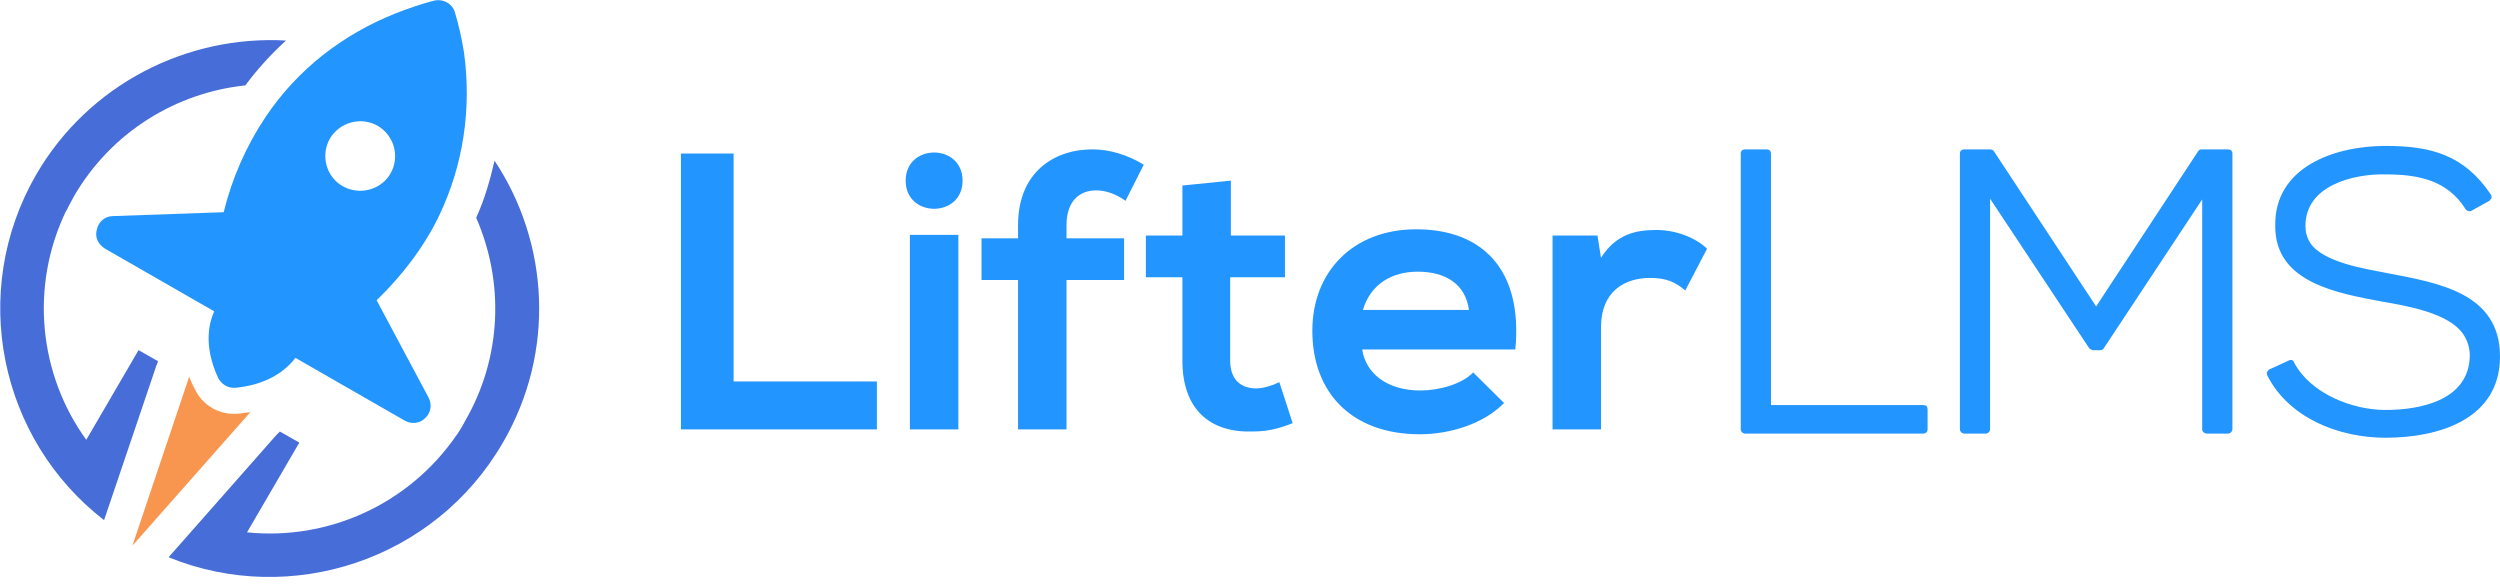 <svg width="257" height="60" viewBox="0 0 257 60" fill="none" xmlns="http://www.w3.org/2000/svg">
<path fill-rule="evenodd" clip-rule="evenodd" d="M255.915 20.642L254.111 21.642C253.896 21.785 253.605 21.713 253.462 21.5C251.583 18.499 248.552 17.927 245.231 17.927C241.91 17.856 237 19.071 237 23.214C237 23.856 237.145 24.428 237.506 25C238.877 27 243.209 27.642 245.375 28.071C250.574 29.072 257 30.071 257 36.644C257 43.142 250.645 45 245.231 45C240.464 45 235.339 43 233.101 38.644C233.028 38.499 233.028 38.427 233.028 38.287C233.101 38.144 233.174 38.072 233.244 37.999L235.266 37.071C235.484 36.928 235.772 37 235.845 37.286C237.506 40.429 241.765 42.144 245.231 42.144C248.84 42.144 253.823 41.143 253.896 36.572C253.896 35.786 253.678 34.999 253.172 34.286C251.656 32.143 247.324 31.429 244.868 31C240.32 30.142 233.896 29.072 233.896 23.286C233.75 17.142 240.032 15 245.231 15C249.923 15 253.317 15.929 256.06 19.999C256.132 20.071 256.132 20.213 256.132 20.357C256.06 20.428 255.987 20.572 255.915 20.642ZM226.385 20.5L216.278 35.786C216.206 35.928 216.06 36.001 215.918 36.001H215.194C215.05 36.001 214.905 35.928 214.762 35.786L204.582 20.428V44.144C204.582 44.357 204.366 44.573 204.148 44.573H201.91C201.694 44.573 201.477 44.357 201.477 44.144V15.785C201.477 15.499 201.694 15.357 201.91 15.357H204.582C204.725 15.357 204.869 15.428 204.942 15.499L215.483 31.5L225.954 15.57C226.025 15.428 226.169 15.357 226.314 15.357H229.058C229.274 15.357 229.491 15.499 229.491 15.785V44.144C229.491 44.357 229.274 44.573 229.058 44.573H226.891C226.603 44.573 226.385 44.357 226.385 44.144V20.5ZM70 15.785V44.144H90.144V39.213H75.415V15.785H70ZM93.103 18.571C93.103 22.428 98.952 22.428 98.952 18.571C98.952 14.713 93.103 14.713 93.103 18.571ZM98.519 44.144H93.537V24.143H98.519V44.144ZM109.638 44.144V28.785H115.558V24.5H109.638V23.142C109.638 20.713 110.938 19.571 112.671 19.571C113.68 19.571 114.691 19.929 115.703 20.642L117.58 16.928C115.919 15.929 114.114 15.357 112.309 15.357C108.265 15.357 104.656 17.784 104.656 23.142V24.5H100.901V28.785H104.656V44.144H109.638ZM121.551 19.071V24.214H117.797V28.5H121.551V37.071C121.551 42.072 124.366 44.5 128.771 44.357C130.287 44.357 131.443 44.072 132.885 43.5L131.514 39.285C130.793 39.643 129.854 39.929 129.131 39.929C127.543 39.929 126.461 39.002 126.461 37.071V28.5H132.093V24.214H126.531V18.571L121.551 19.071ZM140.106 31.858C140.9 29.213 143.066 27.928 145.737 27.928C148.626 27.928 150.648 29.213 151.008 31.858H140.106ZM155.774 35.928C156.568 27.713 152.381 23.572 145.593 23.572C139.095 23.572 134.908 27.928 134.908 34C134.908 40.429 139.023 44.642 145.955 44.642C149.059 44.642 152.524 43.571 154.618 41.429L151.442 38.287C150.286 39.5 147.905 40.143 146.027 40.143C142.562 40.143 140.394 38.359 140.034 35.928H155.774ZM159.602 24.214V44.144H164.582V33.643C164.582 29.929 167.036 28.57 169.636 28.57C171.298 28.57 172.235 29 173.246 29.857L175.485 25.57C174.4 24.5 172.38 23.643 170.287 23.643C168.265 23.643 166.17 23.999 164.582 26.5L164.222 24.214H159.602ZM182.056 41.643H197.721C198.012 41.643 198.156 41.786 198.156 42.072V44.144C198.156 44.357 198.012 44.573 197.721 44.573H179.383C179.167 44.573 178.95 44.357 178.95 44.144V15.785C178.95 15.499 179.167 15.357 179.383 15.357H181.623C181.838 15.357 182.056 15.499 182.056 15.785V41.643Z" fill="#2295FF"/>
<path fill-rule="evenodd" clip-rule="evenodd" d="M16.245 37.131L14.244 35.993L8.869 45.215C4.009 38.498 3.037 29.445 6.811 21.646L6.868 21.588C7.097 21.076 7.383 20.621 7.611 20.165C11.442 13.561 18.132 9.518 25.223 8.779C26.481 7.071 27.854 5.59 29.397 4.167C19.276 3.598 9.154 8.607 3.723 17.945C-3.253 30.015 -0.05 45.158 10.699 53.471L16.073 37.587C16.131 37.474 16.189 37.301 16.245 37.131ZM48.953 22.385C51.811 28.933 51.639 36.675 47.809 43.28C47.58 43.736 47.294 44.19 47.008 44.646L46.951 44.704C42.034 51.877 33.685 55.578 25.394 54.724L30.77 45.5L28.768 44.361C28.654 44.476 28.539 44.59 28.425 44.704L17.332 57.286C29.912 62.411 44.721 57.571 51.697 45.5C57.129 36.164 56.443 24.948 50.84 16.522C50.382 18.514 49.81 20.507 48.953 22.385Z" fill="#466DD8"/>
<path fill-rule="evenodd" clip-rule="evenodd" d="M30.37 36.789C28.94 38.668 26.652 39.637 24.194 39.864C23.451 39.921 22.765 39.522 22.422 38.839C21.392 36.619 21.05 34.171 22.021 32.007L10.814 25.573C10.071 25.118 9.728 24.378 9.957 23.582C10.128 22.784 10.814 22.214 11.615 22.214L22.993 21.816C23.851 18.343 25.281 15.041 27.339 11.966C30.598 7.128 35.23 3.541 40.662 1.377C41.977 0.865 43.292 0.41 44.607 0.068C45.579 -0.16 46.551 0.41 46.78 1.321C47.18 2.629 47.466 3.996 47.695 5.362C48.496 11.17 47.637 16.977 45.122 22.214C43.521 25.517 41.29 28.364 38.718 30.868L44.036 40.832C44.436 41.572 44.321 42.426 43.693 42.995C43.12 43.564 42.262 43.622 41.577 43.223L30.37 36.789ZM38.832 12.934C40.548 13.96 41.118 16.123 40.147 17.831C39.175 19.539 36.945 20.109 35.23 19.141C33.514 18.172 32.943 15.952 33.915 14.244C34.944 12.537 37.117 11.966 38.832 12.934Z" fill="#2295FF"/>
<path fill-rule="evenodd" clip-rule="evenodd" d="M13.615 56.09L25.737 42.369C25.28 42.426 24.823 42.483 24.365 42.54C22.535 42.654 20.82 41.686 20.02 39.979C19.791 39.58 19.619 39.181 19.448 38.726L13.615 56.09Z" fill="#F8954F"/>
</svg>
